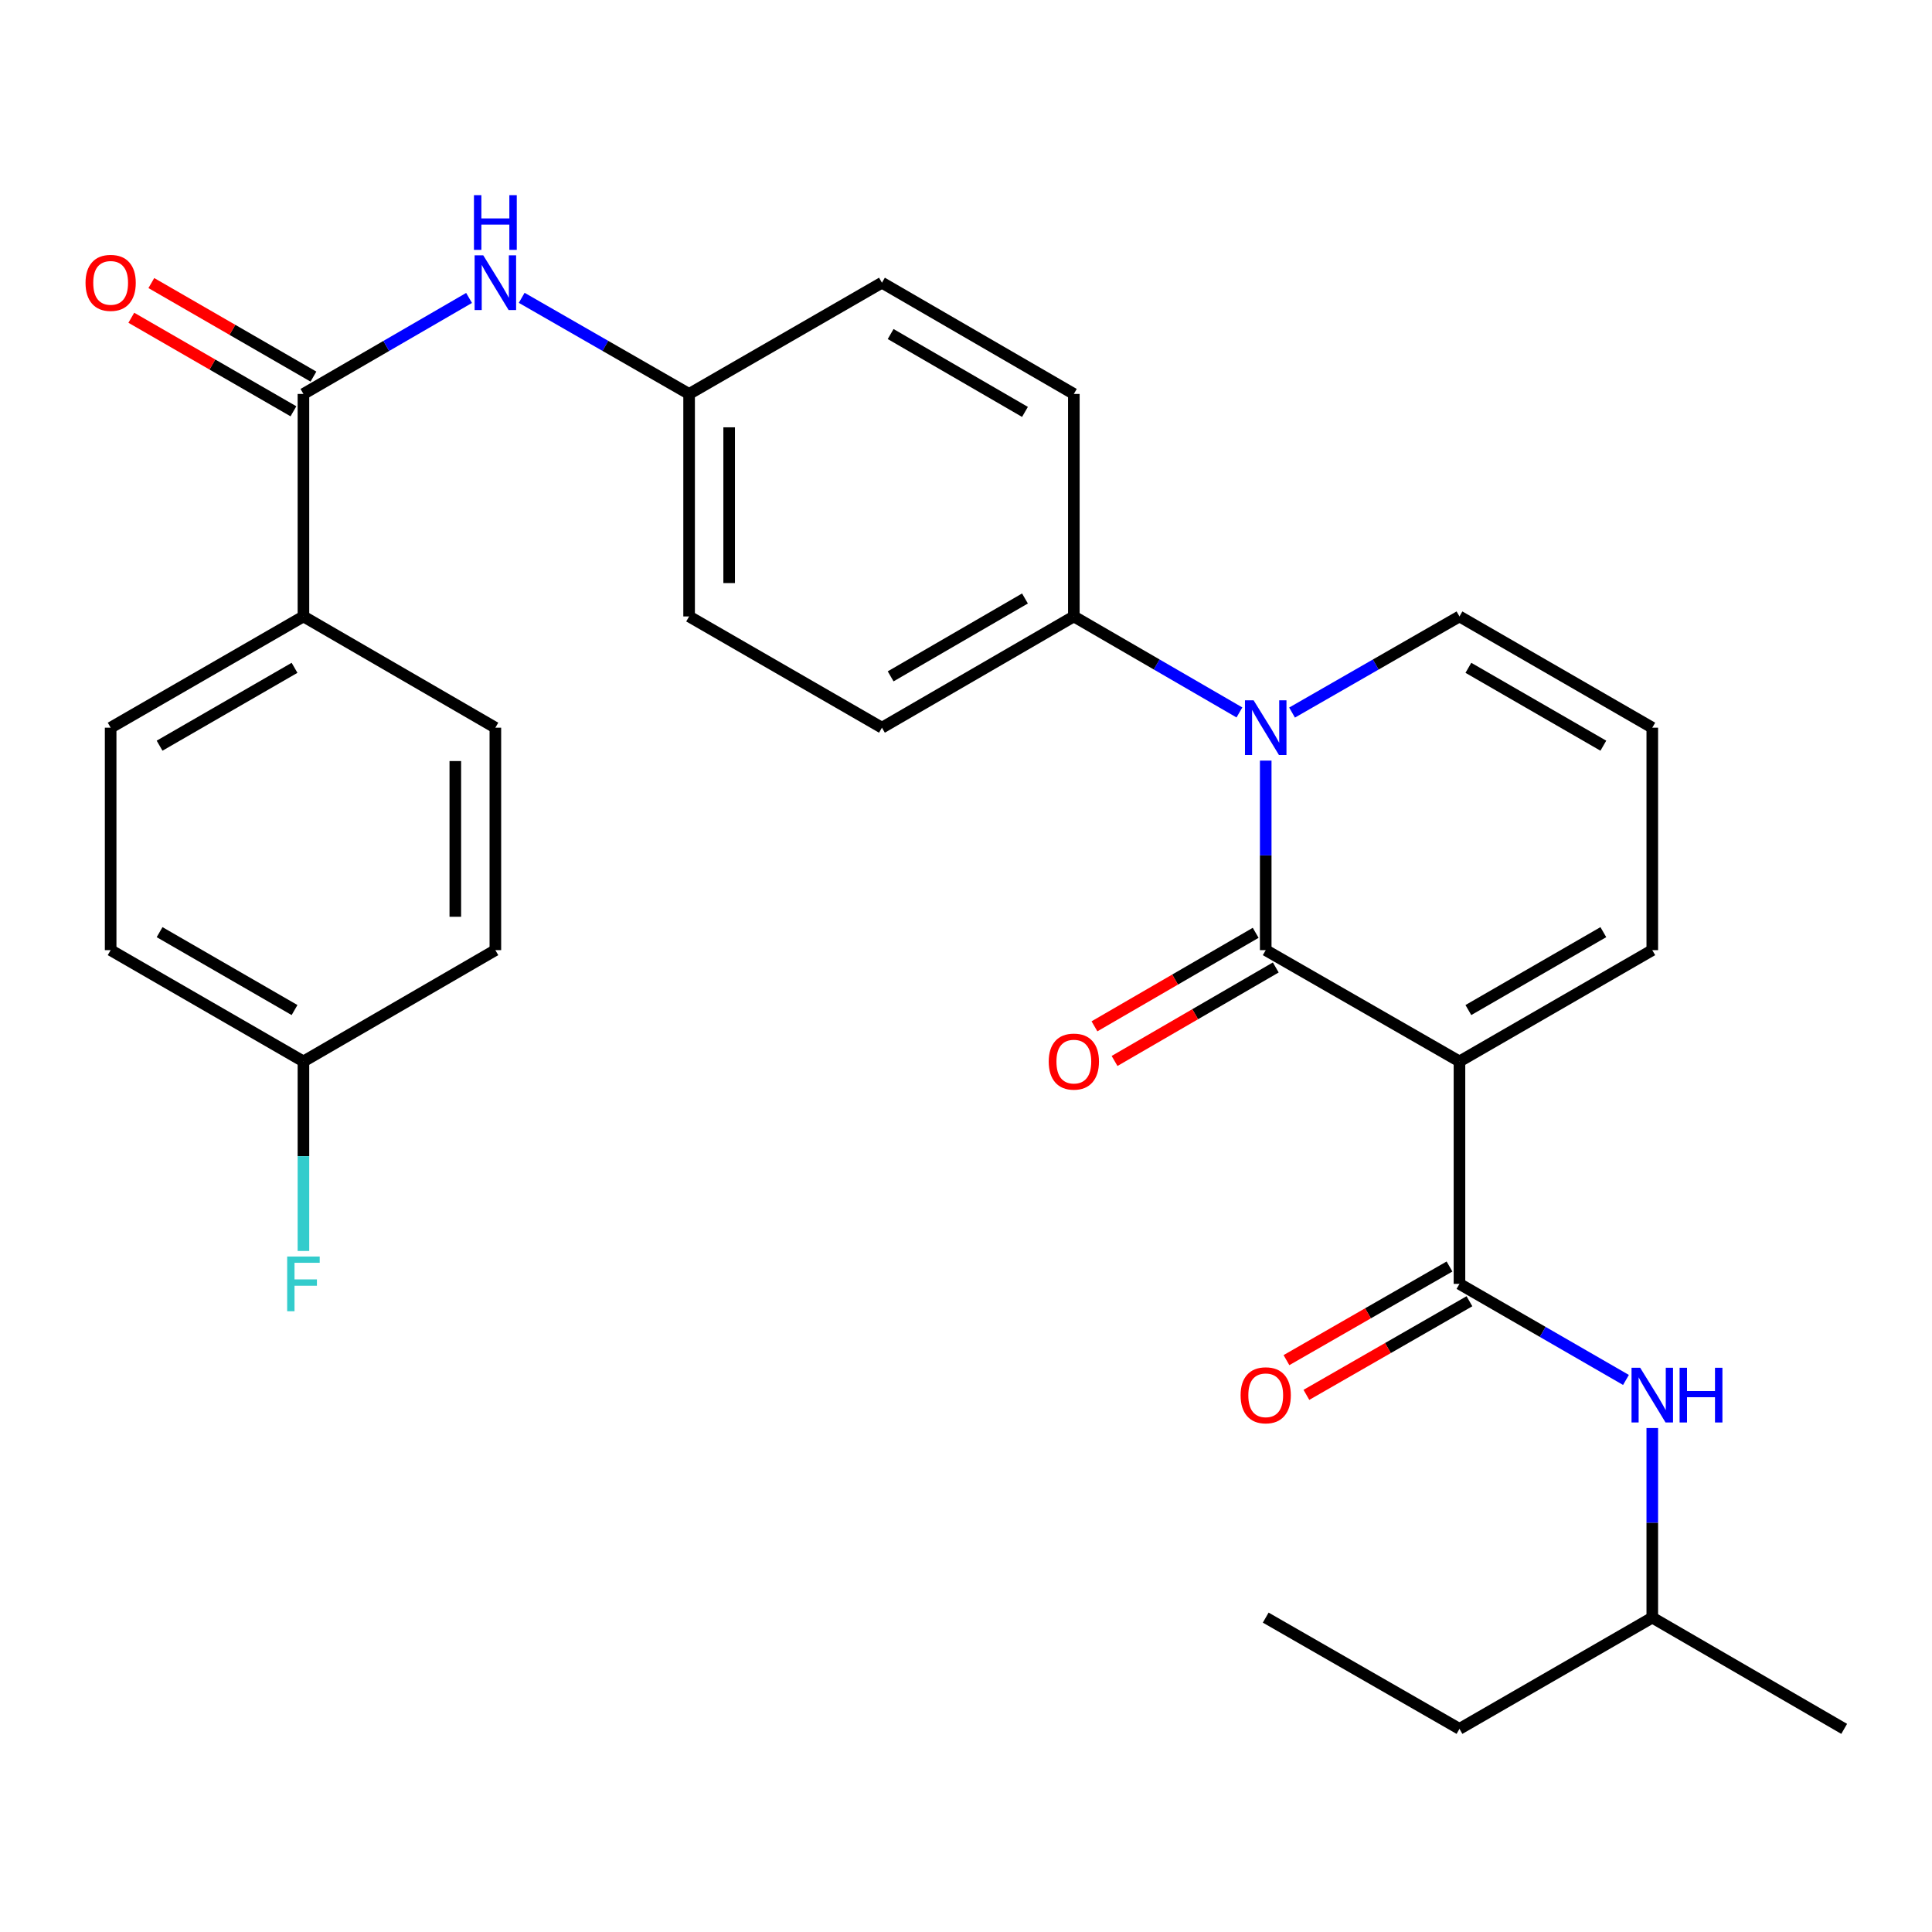 <?xml version='1.0' encoding='iso-8859-1'?>
<svg version='1.1' baseProfile='full'
              xmlns='http://www.w3.org/2000/svg'
                      xmlns:rdkit='http://www.rdkit.org/xml'
                      xmlns:xlink='http://www.w3.org/1999/xlink'
                  xml:space='preserve'
width='1000px' height='1000px' viewBox='0 0 1000 1000'>
<!-- END OF HEADER -->
<rect style='opacity:1.0;fill:#FFFFFF;stroke:none' width='1000' height='1000' x='0' y='0'> </rect>
<path class='bond-0' d='M 755.419,549.395 L 655.135,491.791' style='fill:none;fill-rule:evenodd;stroke:#000000;stroke-width:6px;stroke-linecap:butt;stroke-linejoin:miter;stroke-opacity:1' />
<path class='bond-2' d='M 755.419,549.395 L 755.419,664.534' style='fill:none;fill-rule:evenodd;stroke:#000000;stroke-width:6px;stroke-linecap:butt;stroke-linejoin:miter;stroke-opacity:1' />
<path class='bond-6' d='M 755.419,549.395 L 855.218,491.791' style='fill:none;fill-rule:evenodd;stroke:#000000;stroke-width:6px;stroke-linecap:butt;stroke-linejoin:miter;stroke-opacity:1' />
<path class='bond-6' d='M 760.026,522.801 L 829.886,482.478' style='fill:none;fill-rule:evenodd;stroke:#000000;stroke-width:6px;stroke-linecap:butt;stroke-linejoin:miter;stroke-opacity:1' />
<path class='bond-1' d='M 655.135,491.791 L 655.135,442.741' style='fill:none;fill-rule:evenodd;stroke:#000000;stroke-width:6px;stroke-linecap:butt;stroke-linejoin:miter;stroke-opacity:1' />
<path class='bond-1' d='M 655.135,442.741 L 655.135,393.69' style='fill:none;fill-rule:evenodd;stroke:#0000FF;stroke-width:6px;stroke-linecap:butt;stroke-linejoin:miter;stroke-opacity:1' />
<path class='bond-9' d='M 649.935,482.825 L 608.212,507.025' style='fill:none;fill-rule:evenodd;stroke:#000000;stroke-width:6px;stroke-linecap:butt;stroke-linejoin:miter;stroke-opacity:1' />
<path class='bond-9' d='M 608.212,507.025 L 566.49,531.224' style='fill:none;fill-rule:evenodd;stroke:#FF0000;stroke-width:6px;stroke-linecap:butt;stroke-linejoin:miter;stroke-opacity:1' />
<path class='bond-9' d='M 660.335,500.757 L 618.613,524.956' style='fill:none;fill-rule:evenodd;stroke:#000000;stroke-width:6px;stroke-linecap:butt;stroke-linejoin:miter;stroke-opacity:1' />
<path class='bond-9' d='M 618.613,524.956 L 576.89,549.156' style='fill:none;fill-rule:evenodd;stroke:#FF0000;stroke-width:6px;stroke-linecap:butt;stroke-linejoin:miter;stroke-opacity:1' />
<path class='bond-7' d='M 641.525,368.761 L 598.672,343.916' style='fill:none;fill-rule:evenodd;stroke:#0000FF;stroke-width:6px;stroke-linecap:butt;stroke-linejoin:miter;stroke-opacity:1' />
<path class='bond-7' d='M 598.672,343.916 L 555.819,319.071' style='fill:none;fill-rule:evenodd;stroke:#000000;stroke-width:6px;stroke-linecap:butt;stroke-linejoin:miter;stroke-opacity:1' />
<path class='bond-29' d='M 668.766,368.825 L 712.092,343.948' style='fill:none;fill-rule:evenodd;stroke:#0000FF;stroke-width:6px;stroke-linecap:butt;stroke-linejoin:miter;stroke-opacity:1' />
<path class='bond-29' d='M 712.092,343.948 L 755.419,319.071' style='fill:none;fill-rule:evenodd;stroke:#000000;stroke-width:6px;stroke-linecap:butt;stroke-linejoin:miter;stroke-opacity:1' />
<path class='bond-4' d='M 755.419,664.534 L 798.508,689.395' style='fill:none;fill-rule:evenodd;stroke:#000000;stroke-width:6px;stroke-linecap:butt;stroke-linejoin:miter;stroke-opacity:1' />
<path class='bond-4' d='M 798.508,689.395 L 841.598,714.257' style='fill:none;fill-rule:evenodd;stroke:#0000FF;stroke-width:6px;stroke-linecap:butt;stroke-linejoin:miter;stroke-opacity:1' />
<path class='bond-12' d='M 750.258,655.546 L 708.061,679.774' style='fill:none;fill-rule:evenodd;stroke:#000000;stroke-width:6px;stroke-linecap:butt;stroke-linejoin:miter;stroke-opacity:1' />
<path class='bond-12' d='M 708.061,679.774 L 665.865,704.003' style='fill:none;fill-rule:evenodd;stroke:#FF0000;stroke-width:6px;stroke-linecap:butt;stroke-linejoin:miter;stroke-opacity:1' />
<path class='bond-12' d='M 760.579,673.522 L 718.383,697.751' style='fill:none;fill-rule:evenodd;stroke:#000000;stroke-width:6px;stroke-linecap:butt;stroke-linejoin:miter;stroke-opacity:1' />
<path class='bond-12' d='M 718.383,697.751 L 676.187,721.979' style='fill:none;fill-rule:evenodd;stroke:#FF0000;stroke-width:6px;stroke-linecap:butt;stroke-linejoin:miter;stroke-opacity:1' />
<path class='bond-3' d='M 157.059,203.908 L 199.923,179.062' style='fill:none;fill-rule:evenodd;stroke:#000000;stroke-width:6px;stroke-linecap:butt;stroke-linejoin:miter;stroke-opacity:1' />
<path class='bond-3' d='M 199.923,179.062 L 242.787,154.217' style='fill:none;fill-rule:evenodd;stroke:#0000FF;stroke-width:6px;stroke-linecap:butt;stroke-linejoin:miter;stroke-opacity:1' />
<path class='bond-10' d='M 157.059,203.908 L 157.059,319.071' style='fill:none;fill-rule:evenodd;stroke:#000000;stroke-width:6px;stroke-linecap:butt;stroke-linejoin:miter;stroke-opacity:1' />
<path class='bond-13' d='M 162.239,194.931 L 120.285,170.722' style='fill:none;fill-rule:evenodd;stroke:#000000;stroke-width:6px;stroke-linecap:butt;stroke-linejoin:miter;stroke-opacity:1' />
<path class='bond-13' d='M 120.285,170.722 L 78.331,146.514' style='fill:none;fill-rule:evenodd;stroke:#FF0000;stroke-width:6px;stroke-linecap:butt;stroke-linejoin:miter;stroke-opacity:1' />
<path class='bond-13' d='M 151.879,212.886 L 109.925,188.677' style='fill:none;fill-rule:evenodd;stroke:#000000;stroke-width:6px;stroke-linecap:butt;stroke-linejoin:miter;stroke-opacity:1' />
<path class='bond-13' d='M 109.925,188.677 L 67.971,164.468' style='fill:none;fill-rule:evenodd;stroke:#FF0000;stroke-width:6px;stroke-linecap:butt;stroke-linejoin:miter;stroke-opacity:1' />
<path class='bond-25' d='M 855.218,739.154 L 855.218,788.216' style='fill:none;fill-rule:evenodd;stroke:#0000FF;stroke-width:6px;stroke-linecap:butt;stroke-linejoin:miter;stroke-opacity:1' />
<path class='bond-25' d='M 855.218,788.216 L 855.218,837.277' style='fill:none;fill-rule:evenodd;stroke:#000000;stroke-width:6px;stroke-linecap:butt;stroke-linejoin:miter;stroke-opacity:1' />
<path class='bond-5' d='M 270.029,154.154 L 313.355,179.031' style='fill:none;fill-rule:evenodd;stroke:#0000FF;stroke-width:6px;stroke-linecap:butt;stroke-linejoin:miter;stroke-opacity:1' />
<path class='bond-5' d='M 313.355,179.031 L 356.681,203.908' style='fill:none;fill-rule:evenodd;stroke:#000000;stroke-width:6px;stroke-linecap:butt;stroke-linejoin:miter;stroke-opacity:1' />
<path class='bond-11' d='M 855.218,491.791 L 855.218,376.652' style='fill:none;fill-rule:evenodd;stroke:#000000;stroke-width:6px;stroke-linecap:butt;stroke-linejoin:miter;stroke-opacity:1' />
<path class='bond-14' d='M 555.819,319.071 L 456.492,376.652' style='fill:none;fill-rule:evenodd;stroke:#000000;stroke-width:6px;stroke-linecap:butt;stroke-linejoin:miter;stroke-opacity:1' />
<path class='bond-14' d='M 530.524,309.774 L 460.995,350.081' style='fill:none;fill-rule:evenodd;stroke:#000000;stroke-width:6px;stroke-linecap:butt;stroke-linejoin:miter;stroke-opacity:1' />
<path class='bond-15' d='M 555.819,319.071 L 555.819,203.908' style='fill:none;fill-rule:evenodd;stroke:#000000;stroke-width:6px;stroke-linecap:butt;stroke-linejoin:miter;stroke-opacity:1' />
<path class='bond-8' d='M 755.419,319.071 L 855.218,376.652' style='fill:none;fill-rule:evenodd;stroke:#000000;stroke-width:6px;stroke-linecap:butt;stroke-linejoin:miter;stroke-opacity:1' />
<path class='bond-8' d='M 760.029,345.663 L 829.889,385.97' style='fill:none;fill-rule:evenodd;stroke:#000000;stroke-width:6px;stroke-linecap:butt;stroke-linejoin:miter;stroke-opacity:1' />
<path class='bond-16' d='M 157.059,319.071 L 57.271,376.652' style='fill:none;fill-rule:evenodd;stroke:#000000;stroke-width:6px;stroke-linecap:butt;stroke-linejoin:miter;stroke-opacity:1' />
<path class='bond-16' d='M 152.451,345.662 L 82.599,385.969' style='fill:none;fill-rule:evenodd;stroke:#000000;stroke-width:6px;stroke-linecap:butt;stroke-linejoin:miter;stroke-opacity:1' />
<path class='bond-17' d='M 157.059,319.071 L 256.398,376.652' style='fill:none;fill-rule:evenodd;stroke:#000000;stroke-width:6px;stroke-linecap:butt;stroke-linejoin:miter;stroke-opacity:1' />
<path class='bond-20' d='M 456.492,376.652 L 356.681,319.071' style='fill:none;fill-rule:evenodd;stroke:#000000;stroke-width:6px;stroke-linecap:butt;stroke-linejoin:miter;stroke-opacity:1' />
<path class='bond-21' d='M 555.819,203.908 L 456.492,146.327' style='fill:none;fill-rule:evenodd;stroke:#000000;stroke-width:6px;stroke-linecap:butt;stroke-linejoin:miter;stroke-opacity:1' />
<path class='bond-21' d='M 530.524,213.205 L 460.995,172.898' style='fill:none;fill-rule:evenodd;stroke:#000000;stroke-width:6px;stroke-linecap:butt;stroke-linejoin:miter;stroke-opacity:1' />
<path class='bond-23' d='M 57.271,376.652 L 57.271,491.791' style='fill:none;fill-rule:evenodd;stroke:#000000;stroke-width:6px;stroke-linecap:butt;stroke-linejoin:miter;stroke-opacity:1' />
<path class='bond-22' d='M 256.398,376.652 L 256.398,491.791' style='fill:none;fill-rule:evenodd;stroke:#000000;stroke-width:6px;stroke-linecap:butt;stroke-linejoin:miter;stroke-opacity:1' />
<path class='bond-22' d='M 235.669,393.923 L 235.669,474.52' style='fill:none;fill-rule:evenodd;stroke:#000000;stroke-width:6px;stroke-linecap:butt;stroke-linejoin:miter;stroke-opacity:1' />
<path class='bond-18' d='M 356.681,203.908 L 456.492,146.327' style='fill:none;fill-rule:evenodd;stroke:#000000;stroke-width:6px;stroke-linecap:butt;stroke-linejoin:miter;stroke-opacity:1' />
<path class='bond-30' d='M 356.681,203.908 L 356.681,319.071' style='fill:none;fill-rule:evenodd;stroke:#000000;stroke-width:6px;stroke-linecap:butt;stroke-linejoin:miter;stroke-opacity:1' />
<path class='bond-30' d='M 377.41,221.183 L 377.41,301.796' style='fill:none;fill-rule:evenodd;stroke:#000000;stroke-width:6px;stroke-linecap:butt;stroke-linejoin:miter;stroke-opacity:1' />
<path class='bond-19' d='M 157.059,549.395 L 256.398,491.791' style='fill:none;fill-rule:evenodd;stroke:#000000;stroke-width:6px;stroke-linecap:butt;stroke-linejoin:miter;stroke-opacity:1' />
<path class='bond-24' d='M 157.059,549.395 L 157.059,598.445' style='fill:none;fill-rule:evenodd;stroke:#000000;stroke-width:6px;stroke-linecap:butt;stroke-linejoin:miter;stroke-opacity:1' />
<path class='bond-24' d='M 157.059,598.445 L 157.059,647.496' style='fill:none;fill-rule:evenodd;stroke:#33CCCC;stroke-width:6px;stroke-linecap:butt;stroke-linejoin:miter;stroke-opacity:1' />
<path class='bond-31' d='M 157.059,549.395 L 57.271,491.791' style='fill:none;fill-rule:evenodd;stroke:#000000;stroke-width:6px;stroke-linecap:butt;stroke-linejoin:miter;stroke-opacity:1' />
<path class='bond-31' d='M 152.454,522.802 L 82.602,482.479' style='fill:none;fill-rule:evenodd;stroke:#000000;stroke-width:6px;stroke-linecap:butt;stroke-linejoin:miter;stroke-opacity:1' />
<path class='bond-26' d='M 855.218,837.277 L 755.419,894.859' style='fill:none;fill-rule:evenodd;stroke:#000000;stroke-width:6px;stroke-linecap:butt;stroke-linejoin:miter;stroke-opacity:1' />
<path class='bond-27' d='M 855.218,837.277 L 954.545,894.859' style='fill:none;fill-rule:evenodd;stroke:#000000;stroke-width:6px;stroke-linecap:butt;stroke-linejoin:miter;stroke-opacity:1' />
<path class='bond-28' d='M 755.419,894.859 L 655.135,837.277' style='fill:none;fill-rule:evenodd;stroke:#000000;stroke-width:6px;stroke-linecap:butt;stroke-linejoin:miter;stroke-opacity:1' />
<path  class='atom-2' d='M 648.875 362.492
L 658.155 377.492
Q 659.075 378.972, 660.555 381.652
Q 662.035 384.332, 662.115 384.492
L 662.115 362.492
L 665.875 362.492
L 665.875 390.812
L 661.995 390.812
L 652.035 374.412
Q 650.875 372.492, 649.635 370.292
Q 648.435 368.092, 648.075 367.412
L 648.075 390.812
L 644.395 390.812
L 644.395 362.492
L 648.875 362.492
' fill='#0000FF'/>
<path  class='atom-5' d='M 848.958 707.955
L 858.238 722.955
Q 859.158 724.435, 860.638 727.115
Q 862.118 729.795, 862.198 729.955
L 862.198 707.955
L 865.958 707.955
L 865.958 736.275
L 862.078 736.275
L 852.118 719.875
Q 850.958 717.955, 849.718 715.755
Q 848.518 713.555, 848.158 712.875
L 848.158 736.275
L 844.478 736.275
L 844.478 707.955
L 848.958 707.955
' fill='#0000FF'/>
<path  class='atom-5' d='M 869.358 707.955
L 873.198 707.955
L 873.198 719.995
L 887.678 719.995
L 887.678 707.955
L 891.518 707.955
L 891.518 736.275
L 887.678 736.275
L 887.678 723.195
L 873.198 723.195
L 873.198 736.275
L 869.358 736.275
L 869.358 707.955
' fill='#0000FF'/>
<path  class='atom-6' d='M 250.138 132.167
L 259.418 147.167
Q 260.338 148.647, 261.818 151.327
Q 263.298 154.007, 263.378 154.167
L 263.378 132.167
L 267.138 132.167
L 267.138 160.487
L 263.258 160.487
L 253.298 144.087
Q 252.138 142.167, 250.898 139.967
Q 249.698 137.767, 249.338 137.087
L 249.338 160.487
L 245.658 160.487
L 245.658 132.167
L 250.138 132.167
' fill='#0000FF'/>
<path  class='atom-6' d='M 245.318 101.015
L 249.158 101.015
L 249.158 113.055
L 263.638 113.055
L 263.638 101.015
L 267.478 101.015
L 267.478 129.335
L 263.638 129.335
L 263.638 116.255
L 249.158 116.255
L 249.158 129.335
L 245.318 129.335
L 245.318 101.015
' fill='#0000FF'/>
<path  class='atom-10' d='M 542.819 549.475
Q 542.819 542.675, 546.179 538.875
Q 549.539 535.075, 555.819 535.075
Q 562.099 535.075, 565.459 538.875
Q 568.819 542.675, 568.819 549.475
Q 568.819 556.355, 565.419 560.275
Q 562.019 564.155, 555.819 564.155
Q 549.579 564.155, 546.179 560.275
Q 542.819 556.395, 542.819 549.475
M 555.819 560.955
Q 560.139 560.955, 562.459 558.075
Q 564.819 555.155, 564.819 549.475
Q 564.819 543.915, 562.459 541.115
Q 560.139 538.275, 555.819 538.275
Q 551.499 538.275, 549.139 541.075
Q 546.819 543.875, 546.819 549.475
Q 546.819 555.195, 549.139 558.075
Q 551.499 560.955, 555.819 560.955
' fill='#FF0000'/>
<path  class='atom-13' d='M 642.135 722.195
Q 642.135 715.395, 645.495 711.595
Q 648.855 707.795, 655.135 707.795
Q 661.415 707.795, 664.775 711.595
Q 668.135 715.395, 668.135 722.195
Q 668.135 729.075, 664.735 732.995
Q 661.335 736.875, 655.135 736.875
Q 648.895 736.875, 645.495 732.995
Q 642.135 729.115, 642.135 722.195
M 655.135 733.675
Q 659.455 733.675, 661.775 730.795
Q 664.135 727.875, 664.135 722.195
Q 664.135 716.635, 661.775 713.835
Q 659.455 710.995, 655.135 710.995
Q 650.815 710.995, 648.455 713.795
Q 646.135 716.595, 646.135 722.195
Q 646.135 727.915, 648.455 730.795
Q 650.815 733.675, 655.135 733.675
' fill='#FF0000'/>
<path  class='atom-14' d='M 44.271 146.407
Q 44.271 139.607, 47.631 135.807
Q 50.991 132.007, 57.271 132.007
Q 63.551 132.007, 66.911 135.807
Q 70.271 139.607, 70.271 146.407
Q 70.271 153.287, 66.871 157.207
Q 63.471 161.087, 57.271 161.087
Q 51.031 161.087, 47.631 157.207
Q 44.271 153.327, 44.271 146.407
M 57.271 157.887
Q 61.591 157.887, 63.911 155.007
Q 66.271 152.087, 66.271 146.407
Q 66.271 140.847, 63.911 138.047
Q 61.591 135.207, 57.271 135.207
Q 52.951 135.207, 50.591 138.007
Q 48.271 140.807, 48.271 146.407
Q 48.271 152.127, 50.591 155.007
Q 52.951 157.887, 57.271 157.887
' fill='#FF0000'/>
<path  class='atom-25' d='M 148.639 650.374
L 165.479 650.374
L 165.479 653.614
L 152.439 653.614
L 152.439 662.214
L 164.039 662.214
L 164.039 665.494
L 152.439 665.494
L 152.439 678.694
L 148.639 678.694
L 148.639 650.374
' fill='#33CCCC'/>
</svg>
